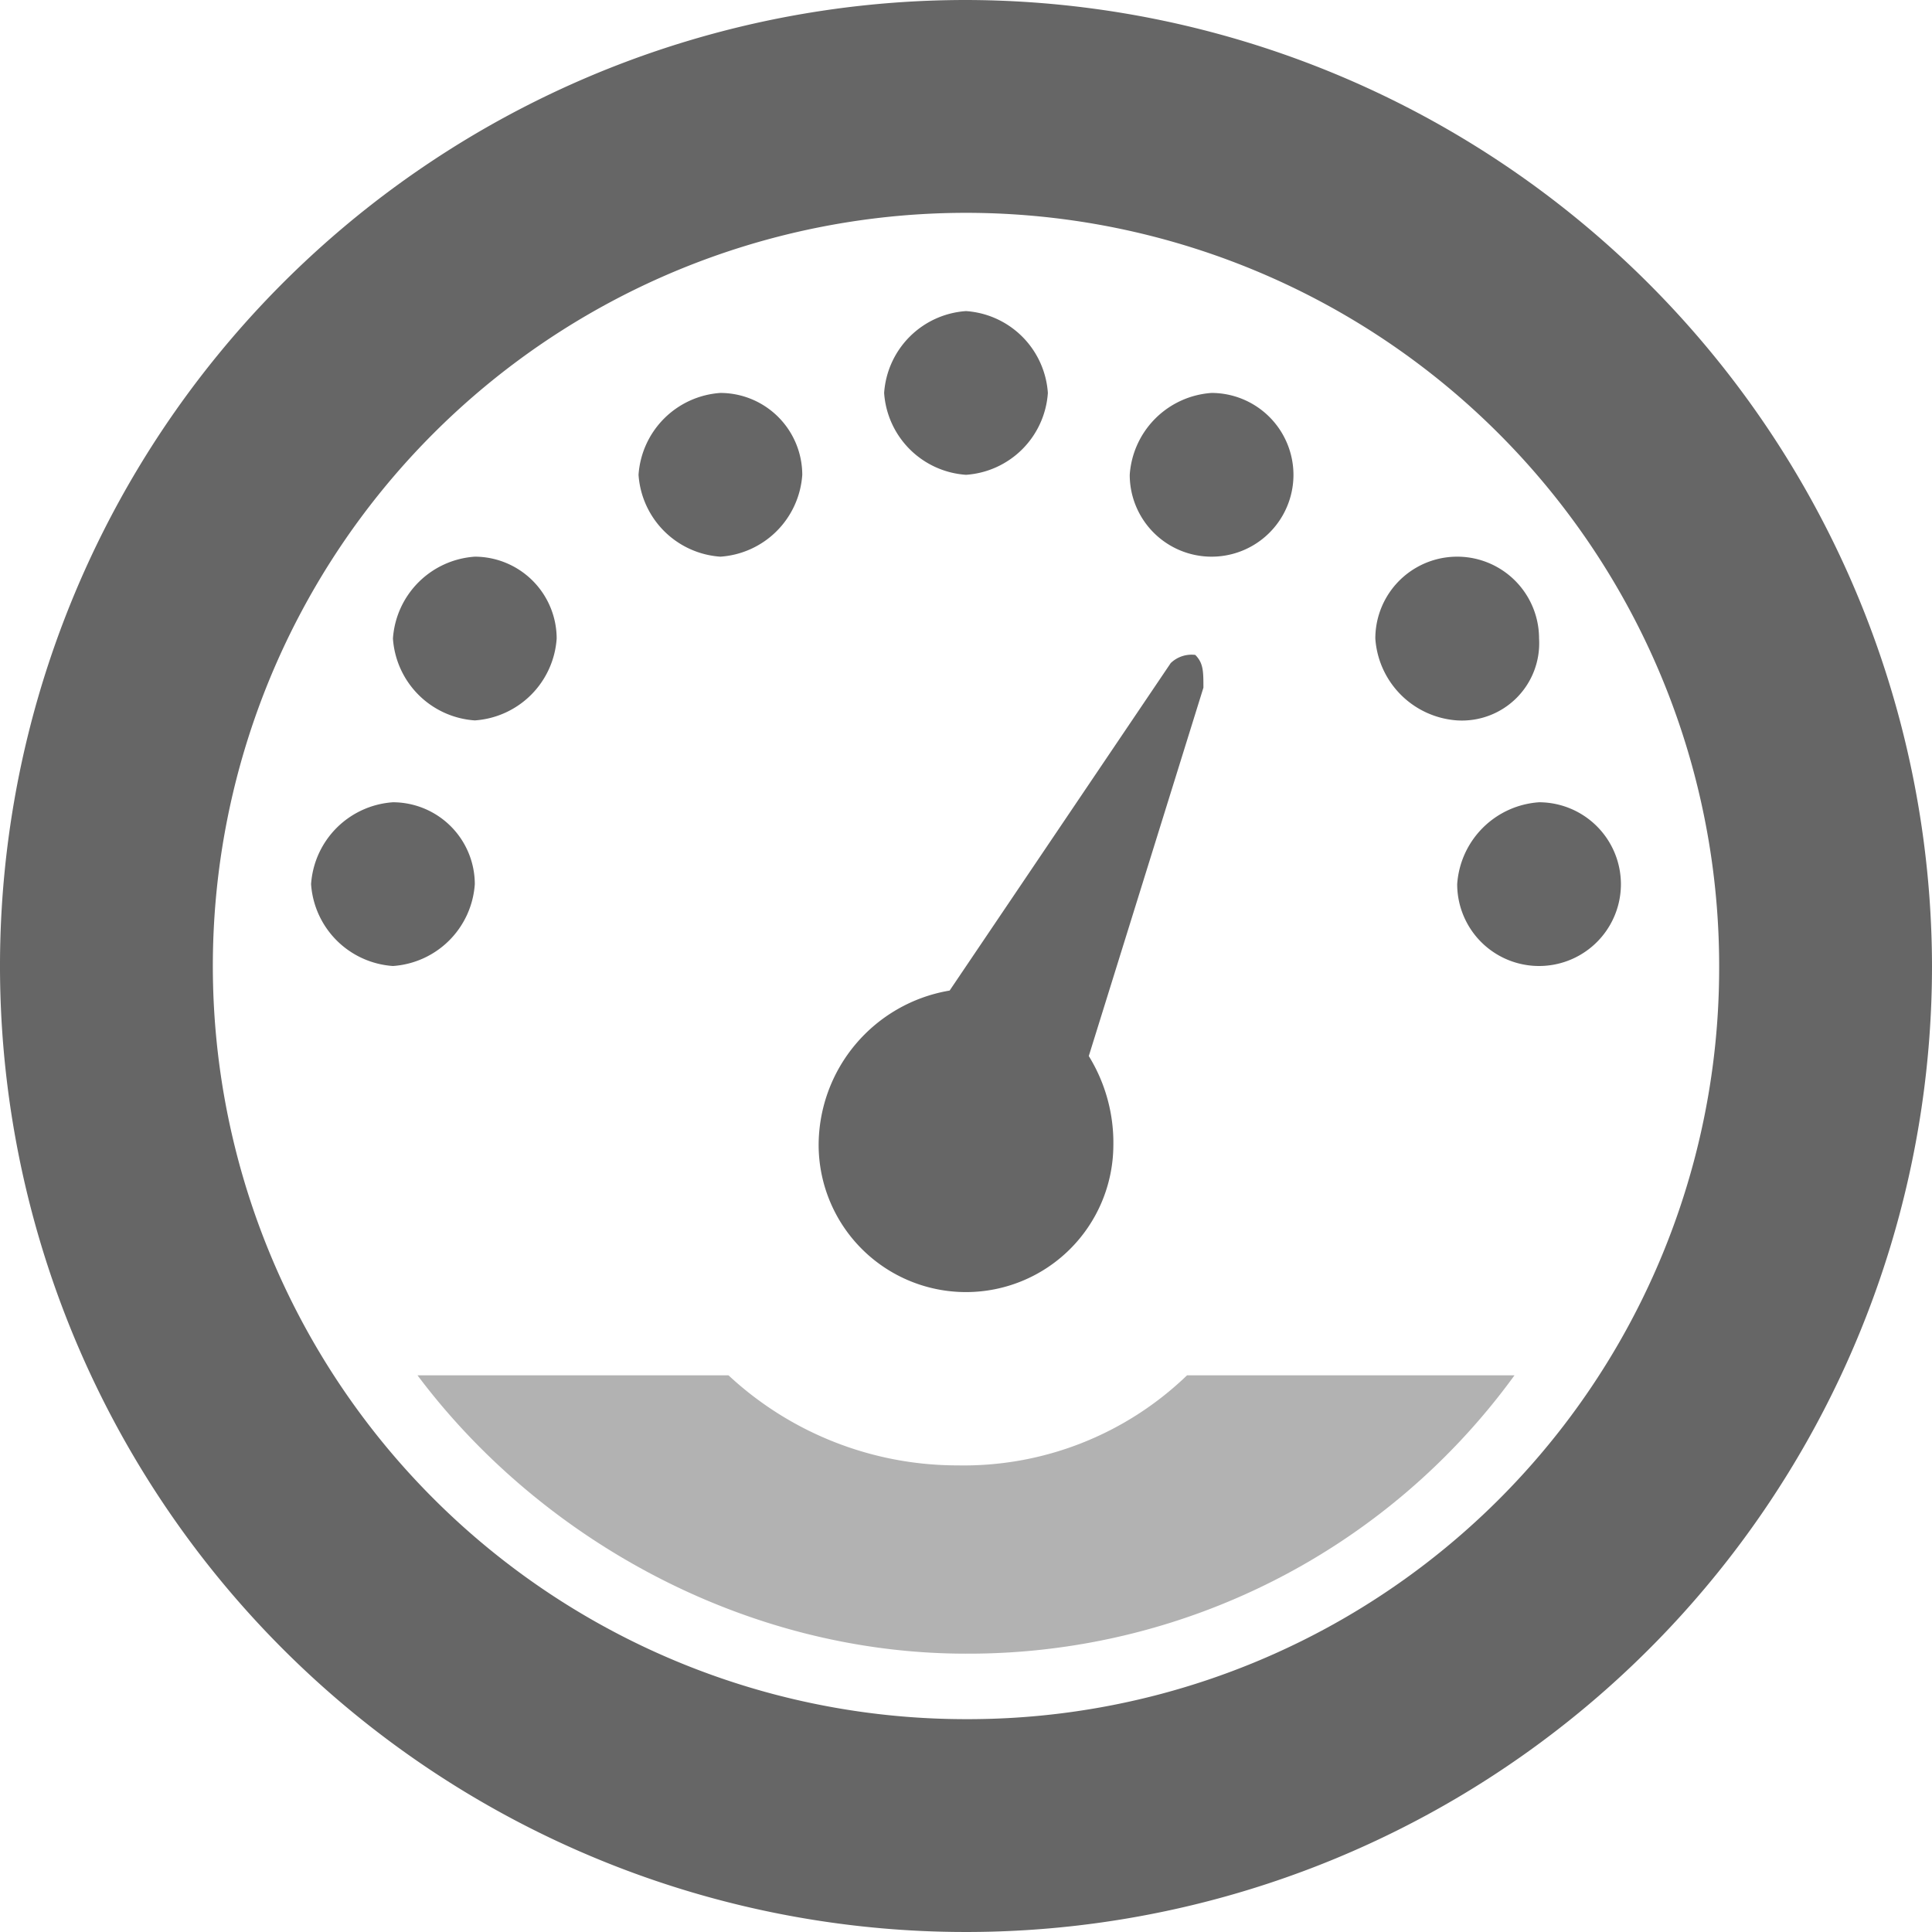 <svg xmlns="http://www.w3.org/2000/svg" viewBox="1309 370 150 150">
  <defs>
    <style>
      .cls-1, .cls-2 {
        fill: #666;
      }

      .cls-2 {
        opacity: 0.5;
      }
    </style>
  </defs>
  <g id="group-85" transform="translate(1309 370)">
    <path id="path" class="cls-1" d="M62.288,36.864a6.835,6.835,0,0,1-6.356,6.356,6.835,6.835,0,0,1-6.356-6.356,6.835,6.835,0,0,1,6.356-6.356A6.369,6.369,0,0,1,62.288,36.864ZM36.864,43.22a6.835,6.835,0,0,0-6.356,6.356,6.835,6.835,0,0,0,6.356,6.356,6.835,6.835,0,0,0,6.356-6.356A6.369,6.369,0,0,0,36.864,43.22ZM75,36.864a6.835,6.835,0,0,0,6.356-6.356A6.835,6.835,0,0,0,75,24.153a6.835,6.835,0,0,0-6.356,6.356A6.835,6.835,0,0,0,75,36.864ZM92.8,50.847a2.335,2.335,0,0,0-1.907.636L73.729,76.907A12.192,12.192,0,0,0,63.559,88.983a11.441,11.441,0,0,0,22.881,0,12.813,12.813,0,0,0-1.907-6.992l8.9-28.6C93.432,52.119,93.432,51.483,92.8,50.847ZM30.508,62.288a6.835,6.835,0,0,0-6.356,6.356A6.835,6.835,0,0,0,30.508,75a6.835,6.835,0,0,0,6.356-6.356A6.369,6.369,0,0,0,30.508,62.288ZM150,75A75,75,0,1,1,75,0,75.138,75.138,0,0,1,150,75Zm-16.525,0A58.475,58.475,0,1,0,75,133.475,58.321,58.321,0,0,0,133.475,75ZM119.492,62.288a6.835,6.835,0,0,0-6.356,6.356,6.356,6.356,0,0,0,12.712,0A6.369,6.369,0,0,0,119.492,62.288Zm0-12.712a6.356,6.356,0,1,0-12.712,0,6.835,6.835,0,0,0,6.356,6.356A6,6,0,0,0,119.492,49.576ZM94.068,30.508a6.835,6.835,0,0,0-6.356,6.356,6.356,6.356,0,0,0,12.712,0A6.369,6.369,0,0,0,94.068,30.508Z"/>
    <path id="path-2" data-name="path" class="cls-2" d="M64.846,16.8a24.966,24.966,0,0,1-17.8,6.992,26.1,26.1,0,0,1-17.8-6.992H5.1c9.534,12.712,25.424,21.61,42.585,21.61A52.381,52.381,0,0,0,90.27,16.8Z" transform="translate(27.315 89.98)"/>
  </g>
</svg>
